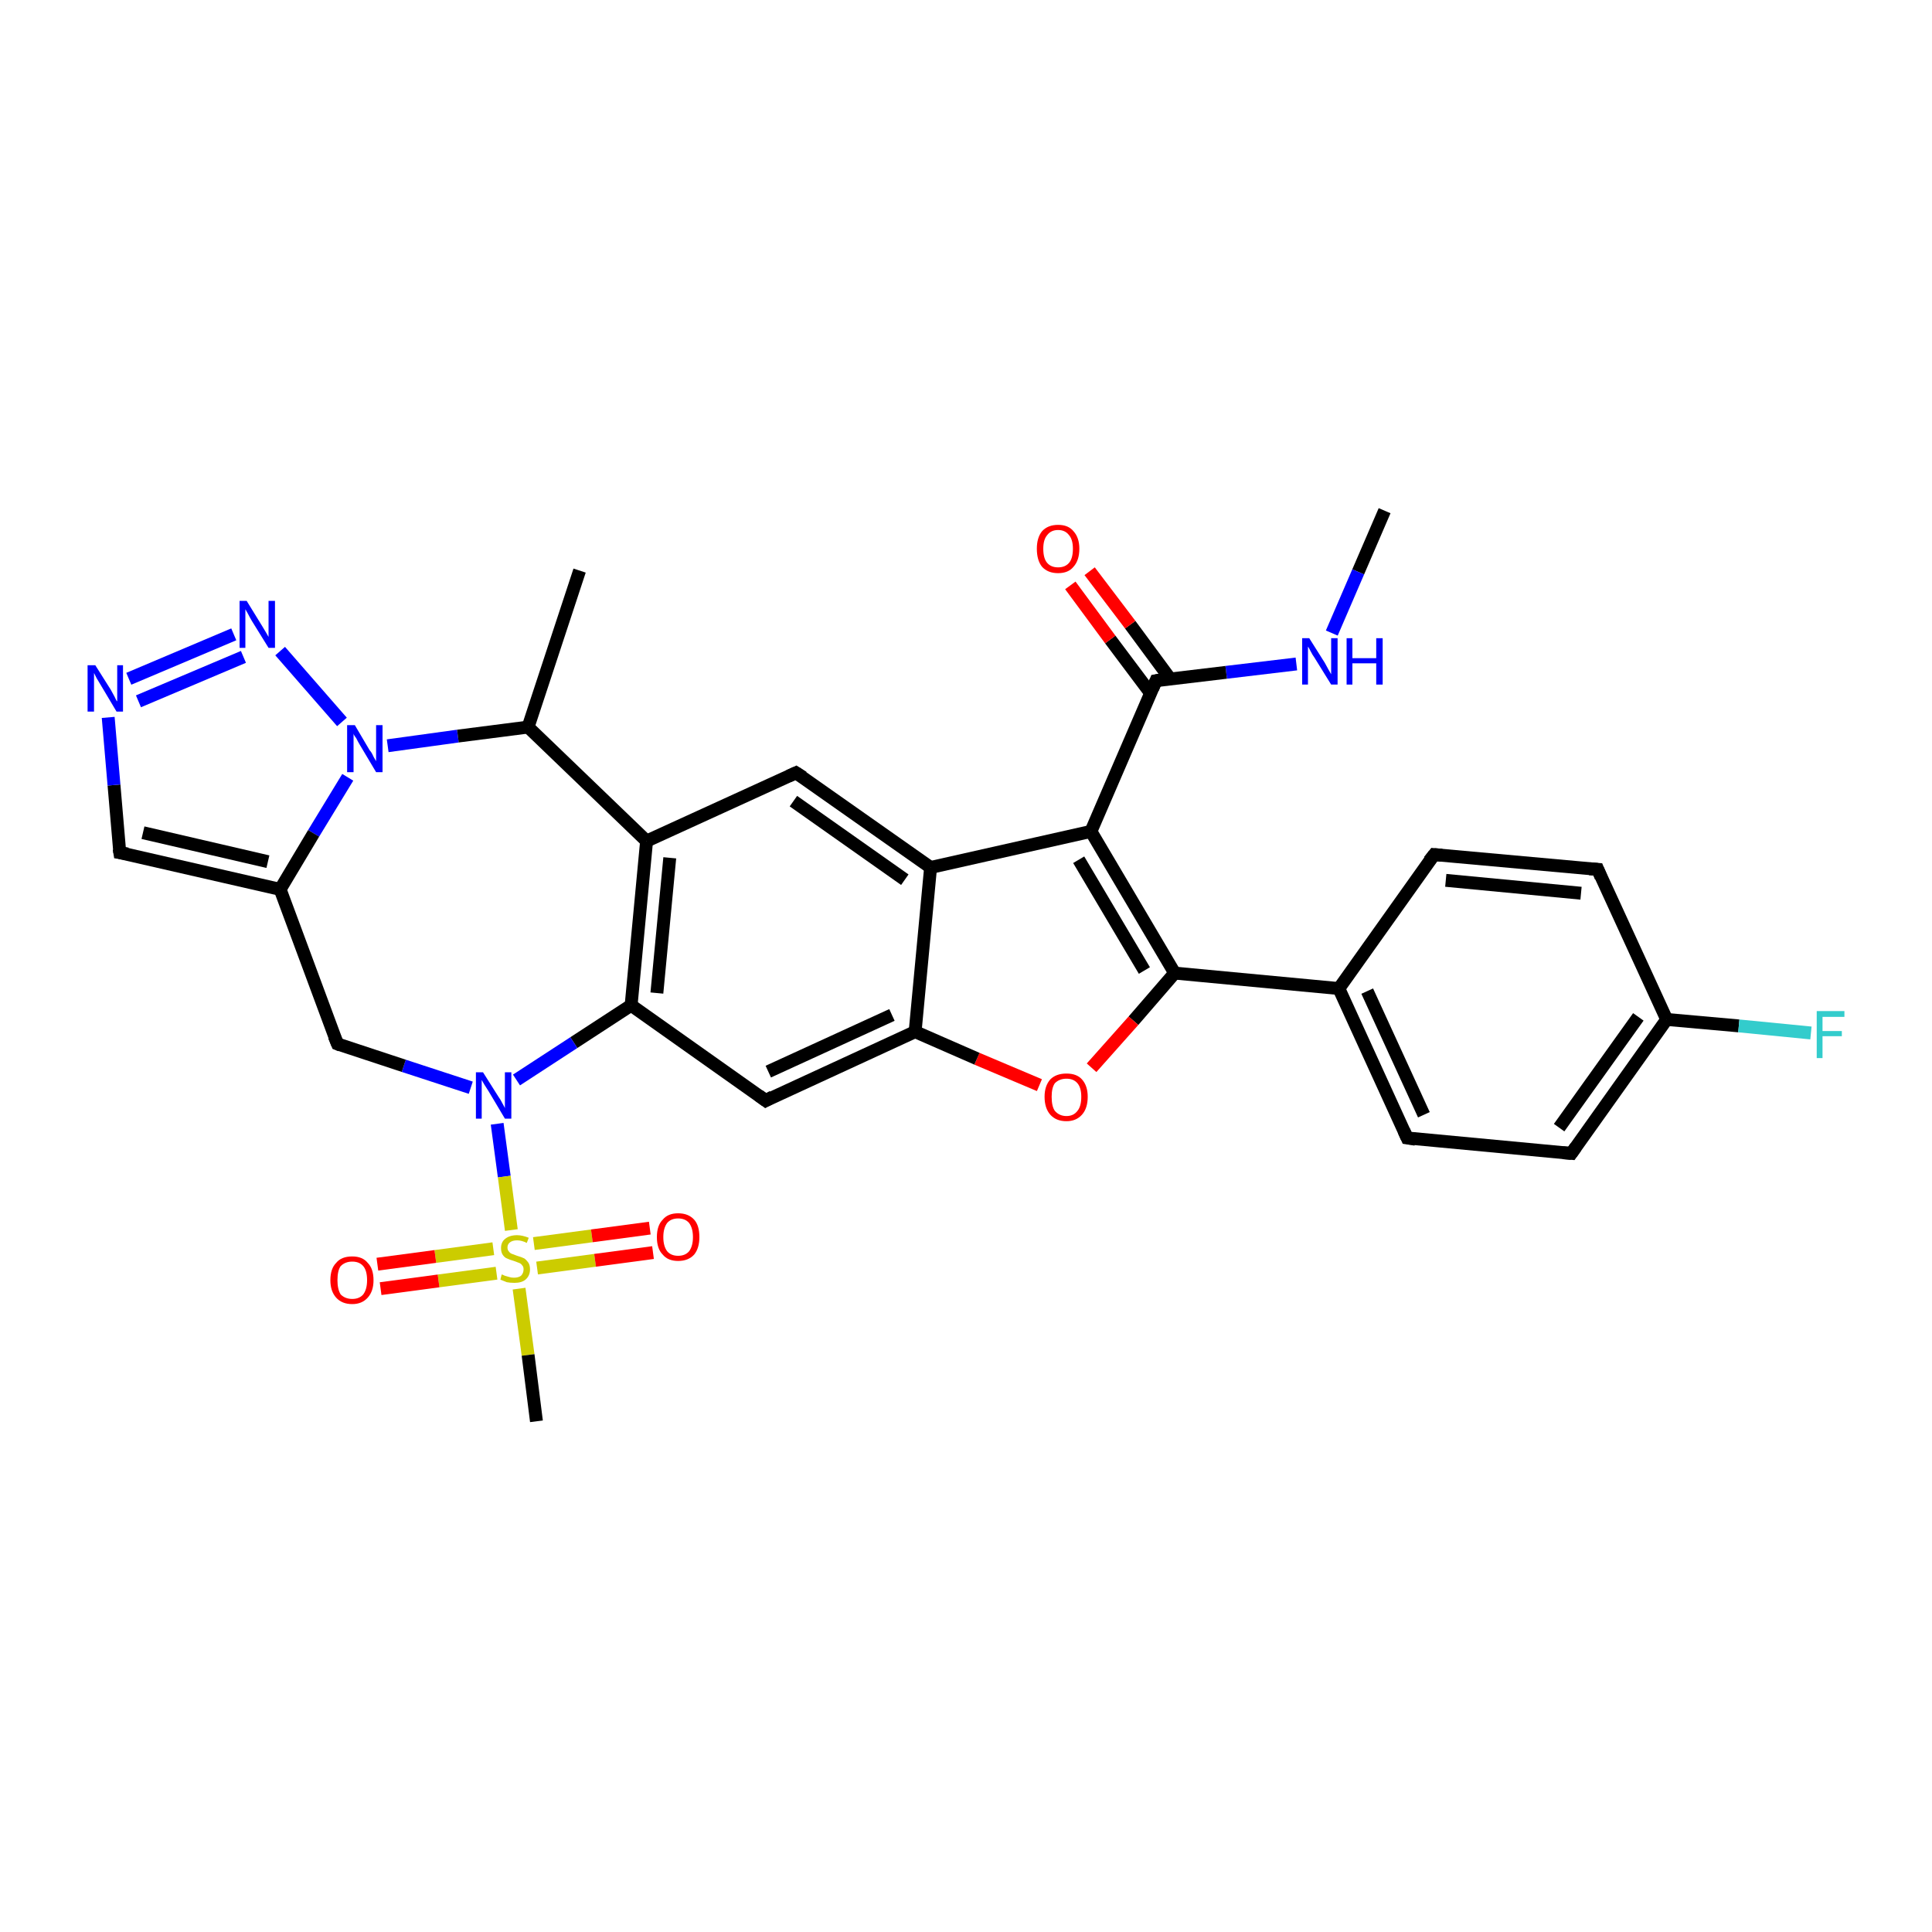 <?xml version='1.0' encoding='iso-8859-1'?>
<svg version='1.1' baseProfile='full'
              xmlns='http://www.w3.org/2000/svg'
                      xmlns:rdkit='http://www.rdkit.org/xml'
                      xmlns:xlink='http://www.w3.org/1999/xlink'
                  xml:space='preserve'
width='300px' height='300px' viewBox='0 0 300 300'>
<!-- END OF HEADER -->
<rect style='opacity:1.0;fill:#FFFFFF;stroke:none' width='300.0' height='300.0' x='0.0' y='0.0'> </rect>
<path class='bond-0 atom-0 atom-1' d='M 215.0,79.3 L 210.9,88.8' style='fill:none;fill-rule:evenodd;stroke:#000000;stroke-width:2.0px;stroke-linecap:butt;stroke-linejoin:miter;stroke-opacity:1' />
<path class='bond-0 atom-0 atom-1' d='M 210.9,88.8 L 206.8,98.3' style='fill:none;fill-rule:evenodd;stroke:#0000FF;stroke-width:2.0px;stroke-linecap:butt;stroke-linejoin:miter;stroke-opacity:1' />
<path class='bond-1 atom-1 atom-2' d='M 201.3,103.1 L 190.4,104.4' style='fill:none;fill-rule:evenodd;stroke:#0000FF;stroke-width:2.0px;stroke-linecap:butt;stroke-linejoin:miter;stroke-opacity:1' />
<path class='bond-1 atom-1 atom-2' d='M 190.4,104.4 L 179.5,105.7' style='fill:none;fill-rule:evenodd;stroke:#000000;stroke-width:2.0px;stroke-linecap:butt;stroke-linejoin:miter;stroke-opacity:1' />
<path class='bond-2 atom-2 atom-3' d='M 181.7,105.4 L 175.5,97.0' style='fill:none;fill-rule:evenodd;stroke:#000000;stroke-width:2.0px;stroke-linecap:butt;stroke-linejoin:miter;stroke-opacity:1' />
<path class='bond-2 atom-2 atom-3' d='M 175.5,97.0 L 169.2,88.7' style='fill:none;fill-rule:evenodd;stroke:#FF0000;stroke-width:2.0px;stroke-linecap:butt;stroke-linejoin:miter;stroke-opacity:1' />
<path class='bond-2 atom-2 atom-3' d='M 178.7,107.7 L 172.4,99.3' style='fill:none;fill-rule:evenodd;stroke:#000000;stroke-width:2.0px;stroke-linecap:butt;stroke-linejoin:miter;stroke-opacity:1' />
<path class='bond-2 atom-2 atom-3' d='M 172.4,99.3 L 166.2,90.9' style='fill:none;fill-rule:evenodd;stroke:#FF0000;stroke-width:2.0px;stroke-linecap:butt;stroke-linejoin:miter;stroke-opacity:1' />
<path class='bond-3 atom-2 atom-4' d='M 179.5,105.7 L 169.4,129.1' style='fill:none;fill-rule:evenodd;stroke:#000000;stroke-width:2.0px;stroke-linecap:butt;stroke-linejoin:miter;stroke-opacity:1' />
<path class='bond-4 atom-4 atom-5' d='M 169.4,129.1 L 182.4,151.1' style='fill:none;fill-rule:evenodd;stroke:#000000;stroke-width:2.0px;stroke-linecap:butt;stroke-linejoin:miter;stroke-opacity:1' />
<path class='bond-4 atom-4 atom-5' d='M 167.5,133.5 L 177.7,150.7' style='fill:none;fill-rule:evenodd;stroke:#000000;stroke-width:2.0px;stroke-linecap:butt;stroke-linejoin:miter;stroke-opacity:1' />
<path class='bond-5 atom-5 atom-6' d='M 182.4,151.1 L 176.0,158.5' style='fill:none;fill-rule:evenodd;stroke:#000000;stroke-width:2.0px;stroke-linecap:butt;stroke-linejoin:miter;stroke-opacity:1' />
<path class='bond-5 atom-5 atom-6' d='M 176.0,158.5 L 169.5,165.8' style='fill:none;fill-rule:evenodd;stroke:#FF0000;stroke-width:2.0px;stroke-linecap:butt;stroke-linejoin:miter;stroke-opacity:1' />
<path class='bond-6 atom-6 atom-7' d='M 161.4,168.5 L 151.7,164.4' style='fill:none;fill-rule:evenodd;stroke:#FF0000;stroke-width:2.0px;stroke-linecap:butt;stroke-linejoin:miter;stroke-opacity:1' />
<path class='bond-6 atom-6 atom-7' d='M 151.7,164.4 L 142.1,160.2' style='fill:none;fill-rule:evenodd;stroke:#000000;stroke-width:2.0px;stroke-linecap:butt;stroke-linejoin:miter;stroke-opacity:1' />
<path class='bond-7 atom-7 atom-8' d='M 142.1,160.2 L 118.9,170.9' style='fill:none;fill-rule:evenodd;stroke:#000000;stroke-width:2.0px;stroke-linecap:butt;stroke-linejoin:miter;stroke-opacity:1' />
<path class='bond-7 atom-7 atom-8' d='M 138.5,157.6 L 119.3,166.4' style='fill:none;fill-rule:evenodd;stroke:#000000;stroke-width:2.0px;stroke-linecap:butt;stroke-linejoin:miter;stroke-opacity:1' />
<path class='bond-8 atom-8 atom-9' d='M 118.9,170.9 L 98.0,156.1' style='fill:none;fill-rule:evenodd;stroke:#000000;stroke-width:2.0px;stroke-linecap:butt;stroke-linejoin:miter;stroke-opacity:1' />
<path class='bond-9 atom-9 atom-10' d='M 98.0,156.1 L 89.1,161.9' style='fill:none;fill-rule:evenodd;stroke:#000000;stroke-width:2.0px;stroke-linecap:butt;stroke-linejoin:miter;stroke-opacity:1' />
<path class='bond-9 atom-9 atom-10' d='M 89.1,161.9 L 80.2,167.7' style='fill:none;fill-rule:evenodd;stroke:#0000FF;stroke-width:2.0px;stroke-linecap:butt;stroke-linejoin:miter;stroke-opacity:1' />
<path class='bond-10 atom-10 atom-11' d='M 73.1,168.9 L 62.7,165.5' style='fill:none;fill-rule:evenodd;stroke:#0000FF;stroke-width:2.0px;stroke-linecap:butt;stroke-linejoin:miter;stroke-opacity:1' />
<path class='bond-10 atom-10 atom-11' d='M 62.7,165.5 L 52.4,162.1' style='fill:none;fill-rule:evenodd;stroke:#000000;stroke-width:2.0px;stroke-linecap:butt;stroke-linejoin:miter;stroke-opacity:1' />
<path class='bond-11 atom-11 atom-12' d='M 52.4,162.1 L 43.5,138.1' style='fill:none;fill-rule:evenodd;stroke:#000000;stroke-width:2.0px;stroke-linecap:butt;stroke-linejoin:miter;stroke-opacity:1' />
<path class='bond-12 atom-12 atom-13' d='M 43.5,138.1 L 18.6,132.4' style='fill:none;fill-rule:evenodd;stroke:#000000;stroke-width:2.0px;stroke-linecap:butt;stroke-linejoin:miter;stroke-opacity:1' />
<path class='bond-12 atom-12 atom-13' d='M 41.6,133.8 L 22.2,129.3' style='fill:none;fill-rule:evenodd;stroke:#000000;stroke-width:2.0px;stroke-linecap:butt;stroke-linejoin:miter;stroke-opacity:1' />
<path class='bond-13 atom-13 atom-14' d='M 18.6,132.4 L 17.7,121.9' style='fill:none;fill-rule:evenodd;stroke:#000000;stroke-width:2.0px;stroke-linecap:butt;stroke-linejoin:miter;stroke-opacity:1' />
<path class='bond-13 atom-13 atom-14' d='M 17.7,121.9 L 16.8,111.4' style='fill:none;fill-rule:evenodd;stroke:#0000FF;stroke-width:2.0px;stroke-linecap:butt;stroke-linejoin:miter;stroke-opacity:1' />
<path class='bond-14 atom-14 atom-15' d='M 20.0,105.4 L 36.3,98.5' style='fill:none;fill-rule:evenodd;stroke:#0000FF;stroke-width:2.0px;stroke-linecap:butt;stroke-linejoin:miter;stroke-opacity:1' />
<path class='bond-14 atom-14 atom-15' d='M 21.5,108.9 L 37.8,102.0' style='fill:none;fill-rule:evenodd;stroke:#0000FF;stroke-width:2.0px;stroke-linecap:butt;stroke-linejoin:miter;stroke-opacity:1' />
<path class='bond-15 atom-15 atom-16' d='M 43.5,101.1 L 53.1,112.1' style='fill:none;fill-rule:evenodd;stroke:#0000FF;stroke-width:2.0px;stroke-linecap:butt;stroke-linejoin:miter;stroke-opacity:1' />
<path class='bond-16 atom-16 atom-17' d='M 60.2,115.8 L 71.1,114.3' style='fill:none;fill-rule:evenodd;stroke:#0000FF;stroke-width:2.0px;stroke-linecap:butt;stroke-linejoin:miter;stroke-opacity:1' />
<path class='bond-16 atom-16 atom-17' d='M 71.1,114.3 L 82.0,112.9' style='fill:none;fill-rule:evenodd;stroke:#000000;stroke-width:2.0px;stroke-linecap:butt;stroke-linejoin:miter;stroke-opacity:1' />
<path class='bond-17 atom-17 atom-18' d='M 82.0,112.9 L 90.0,88.6' style='fill:none;fill-rule:evenodd;stroke:#000000;stroke-width:2.0px;stroke-linecap:butt;stroke-linejoin:miter;stroke-opacity:1' />
<path class='bond-18 atom-17 atom-19' d='M 82.0,112.9 L 100.4,130.6' style='fill:none;fill-rule:evenodd;stroke:#000000;stroke-width:2.0px;stroke-linecap:butt;stroke-linejoin:miter;stroke-opacity:1' />
<path class='bond-19 atom-19 atom-20' d='M 100.4,130.6 L 123.6,120.0' style='fill:none;fill-rule:evenodd;stroke:#000000;stroke-width:2.0px;stroke-linecap:butt;stroke-linejoin:miter;stroke-opacity:1' />
<path class='bond-20 atom-20 atom-21' d='M 123.6,120.0 L 144.5,134.7' style='fill:none;fill-rule:evenodd;stroke:#000000;stroke-width:2.0px;stroke-linecap:butt;stroke-linejoin:miter;stroke-opacity:1' />
<path class='bond-20 atom-20 atom-21' d='M 123.2,124.4 L 140.5,136.6' style='fill:none;fill-rule:evenodd;stroke:#000000;stroke-width:2.0px;stroke-linecap:butt;stroke-linejoin:miter;stroke-opacity:1' />
<path class='bond-21 atom-10 atom-22' d='M 77.2,174.5 L 78.3,182.7' style='fill:none;fill-rule:evenodd;stroke:#0000FF;stroke-width:2.0px;stroke-linecap:butt;stroke-linejoin:miter;stroke-opacity:1' />
<path class='bond-21 atom-10 atom-22' d='M 78.3,182.7 L 79.4,191.0' style='fill:none;fill-rule:evenodd;stroke:#CCCC00;stroke-width:2.0px;stroke-linecap:butt;stroke-linejoin:miter;stroke-opacity:1' />
<path class='bond-22 atom-22 atom-23' d='M 80.6,200.1 L 82.0,210.4' style='fill:none;fill-rule:evenodd;stroke:#CCCC00;stroke-width:2.0px;stroke-linecap:butt;stroke-linejoin:miter;stroke-opacity:1' />
<path class='bond-22 atom-22 atom-23' d='M 82.0,210.4 L 83.3,220.7' style='fill:none;fill-rule:evenodd;stroke:#000000;stroke-width:2.0px;stroke-linecap:butt;stroke-linejoin:miter;stroke-opacity:1' />
<path class='bond-23 atom-22 atom-24' d='M 83.4,196.9 L 92.4,195.7' style='fill:none;fill-rule:evenodd;stroke:#CCCC00;stroke-width:2.0px;stroke-linecap:butt;stroke-linejoin:miter;stroke-opacity:1' />
<path class='bond-23 atom-22 atom-24' d='M 92.4,195.7 L 101.4,194.5' style='fill:none;fill-rule:evenodd;stroke:#FF0000;stroke-width:2.0px;stroke-linecap:butt;stroke-linejoin:miter;stroke-opacity:1' />
<path class='bond-23 atom-22 atom-24' d='M 82.9,193.1 L 91.9,191.9' style='fill:none;fill-rule:evenodd;stroke:#CCCC00;stroke-width:2.0px;stroke-linecap:butt;stroke-linejoin:miter;stroke-opacity:1' />
<path class='bond-23 atom-22 atom-24' d='M 91.9,191.9 L 100.9,190.7' style='fill:none;fill-rule:evenodd;stroke:#FF0000;stroke-width:2.0px;stroke-linecap:butt;stroke-linejoin:miter;stroke-opacity:1' />
<path class='bond-24 atom-22 atom-25' d='M 76.6,193.9 L 67.6,195.1' style='fill:none;fill-rule:evenodd;stroke:#CCCC00;stroke-width:2.0px;stroke-linecap:butt;stroke-linejoin:miter;stroke-opacity:1' />
<path class='bond-24 atom-22 atom-25' d='M 67.6,195.1 L 58.6,196.3' style='fill:none;fill-rule:evenodd;stroke:#FF0000;stroke-width:2.0px;stroke-linecap:butt;stroke-linejoin:miter;stroke-opacity:1' />
<path class='bond-24 atom-22 atom-25' d='M 77.1,197.7 L 68.1,198.9' style='fill:none;fill-rule:evenodd;stroke:#CCCC00;stroke-width:2.0px;stroke-linecap:butt;stroke-linejoin:miter;stroke-opacity:1' />
<path class='bond-24 atom-22 atom-25' d='M 68.1,198.9 L 59.1,200.1' style='fill:none;fill-rule:evenodd;stroke:#FF0000;stroke-width:2.0px;stroke-linecap:butt;stroke-linejoin:miter;stroke-opacity:1' />
<path class='bond-25 atom-5 atom-26' d='M 182.4,151.1 L 207.9,153.5' style='fill:none;fill-rule:evenodd;stroke:#000000;stroke-width:2.0px;stroke-linecap:butt;stroke-linejoin:miter;stroke-opacity:1' />
<path class='bond-26 atom-26 atom-27' d='M 207.9,153.5 L 218.5,176.7' style='fill:none;fill-rule:evenodd;stroke:#000000;stroke-width:2.0px;stroke-linecap:butt;stroke-linejoin:miter;stroke-opacity:1' />
<path class='bond-26 atom-26 atom-27' d='M 212.3,153.9 L 221.1,173.1' style='fill:none;fill-rule:evenodd;stroke:#000000;stroke-width:2.0px;stroke-linecap:butt;stroke-linejoin:miter;stroke-opacity:1' />
<path class='bond-27 atom-27 atom-28' d='M 218.5,176.7 L 244.0,179.1' style='fill:none;fill-rule:evenodd;stroke:#000000;stroke-width:2.0px;stroke-linecap:butt;stroke-linejoin:miter;stroke-opacity:1' />
<path class='bond-28 atom-28 atom-29' d='M 244.0,179.1 L 258.8,158.3' style='fill:none;fill-rule:evenodd;stroke:#000000;stroke-width:2.0px;stroke-linecap:butt;stroke-linejoin:miter;stroke-opacity:1' />
<path class='bond-28 atom-28 atom-29' d='M 242.1,175.1 L 254.4,157.9' style='fill:none;fill-rule:evenodd;stroke:#000000;stroke-width:2.0px;stroke-linecap:butt;stroke-linejoin:miter;stroke-opacity:1' />
<path class='bond-29 atom-29 atom-30' d='M 258.8,158.3 L 270.0,159.3' style='fill:none;fill-rule:evenodd;stroke:#000000;stroke-width:2.0px;stroke-linecap:butt;stroke-linejoin:miter;stroke-opacity:1' />
<path class='bond-29 atom-29 atom-30' d='M 270.0,159.3 L 281.2,160.4' style='fill:none;fill-rule:evenodd;stroke:#33CCCC;stroke-width:2.0px;stroke-linecap:butt;stroke-linejoin:miter;stroke-opacity:1' />
<path class='bond-30 atom-29 atom-31' d='M 258.8,158.3 L 248.1,135.0' style='fill:none;fill-rule:evenodd;stroke:#000000;stroke-width:2.0px;stroke-linecap:butt;stroke-linejoin:miter;stroke-opacity:1' />
<path class='bond-31 atom-31 atom-32' d='M 248.1,135.0 L 222.7,132.7' style='fill:none;fill-rule:evenodd;stroke:#000000;stroke-width:2.0px;stroke-linecap:butt;stroke-linejoin:miter;stroke-opacity:1' />
<path class='bond-31 atom-31 atom-32' d='M 245.5,138.7 L 224.5,136.7' style='fill:none;fill-rule:evenodd;stroke:#000000;stroke-width:2.0px;stroke-linecap:butt;stroke-linejoin:miter;stroke-opacity:1' />
<path class='bond-32 atom-21 atom-4' d='M 144.5,134.7 L 169.4,129.1' style='fill:none;fill-rule:evenodd;stroke:#000000;stroke-width:2.0px;stroke-linecap:butt;stroke-linejoin:miter;stroke-opacity:1' />
<path class='bond-33 atom-32 atom-26' d='M 222.7,132.7 L 207.9,153.5' style='fill:none;fill-rule:evenodd;stroke:#000000;stroke-width:2.0px;stroke-linecap:butt;stroke-linejoin:miter;stroke-opacity:1' />
<path class='bond-34 atom-21 atom-7' d='M 144.5,134.7 L 142.1,160.2' style='fill:none;fill-rule:evenodd;stroke:#000000;stroke-width:2.0px;stroke-linecap:butt;stroke-linejoin:miter;stroke-opacity:1' />
<path class='bond-35 atom-19 atom-9' d='M 100.4,130.6 L 98.0,156.1' style='fill:none;fill-rule:evenodd;stroke:#000000;stroke-width:2.0px;stroke-linecap:butt;stroke-linejoin:miter;stroke-opacity:1' />
<path class='bond-35 atom-19 atom-9' d='M 104.0,133.2 L 102.0,154.2' style='fill:none;fill-rule:evenodd;stroke:#000000;stroke-width:2.0px;stroke-linecap:butt;stroke-linejoin:miter;stroke-opacity:1' />
<path class='bond-36 atom-16 atom-12' d='M 54.0,120.7 L 48.7,129.4' style='fill:none;fill-rule:evenodd;stroke:#0000FF;stroke-width:2.0px;stroke-linecap:butt;stroke-linejoin:miter;stroke-opacity:1' />
<path class='bond-36 atom-16 atom-12' d='M 48.7,129.4 L 43.5,138.1' style='fill:none;fill-rule:evenodd;stroke:#000000;stroke-width:2.0px;stroke-linecap:butt;stroke-linejoin:miter;stroke-opacity:1' />
<path d='M 180.1,105.6 L 179.5,105.7 L 179.0,106.9' style='fill:none;stroke:#000000;stroke-width:2.0px;stroke-linecap:butt;stroke-linejoin:miter;stroke-opacity:1;' />
<path d='M 120.0,170.3 L 118.9,170.9 L 117.8,170.1' style='fill:none;stroke:#000000;stroke-width:2.0px;stroke-linecap:butt;stroke-linejoin:miter;stroke-opacity:1;' />
<path d='M 52.9,162.3 L 52.4,162.1 L 51.9,160.9' style='fill:none;stroke:#000000;stroke-width:2.0px;stroke-linecap:butt;stroke-linejoin:miter;stroke-opacity:1;' />
<path d='M 19.8,132.6 L 18.6,132.4 L 18.5,131.8' style='fill:none;stroke:#000000;stroke-width:2.0px;stroke-linecap:butt;stroke-linejoin:miter;stroke-opacity:1;' />
<path d='M 122.5,120.5 L 123.6,120.0 L 124.7,120.7' style='fill:none;stroke:#000000;stroke-width:2.0px;stroke-linecap:butt;stroke-linejoin:miter;stroke-opacity:1;' />
<path d='M 218.0,175.6 L 218.5,176.7 L 219.8,176.9' style='fill:none;stroke:#000000;stroke-width:2.0px;stroke-linecap:butt;stroke-linejoin:miter;stroke-opacity:1;' />
<path d='M 242.7,179.0 L 244.0,179.1 L 244.7,178.1' style='fill:none;stroke:#000000;stroke-width:2.0px;stroke-linecap:butt;stroke-linejoin:miter;stroke-opacity:1;' />
<path d='M 248.6,136.2 L 248.1,135.0 L 246.8,134.9' style='fill:none;stroke:#000000;stroke-width:2.0px;stroke-linecap:butt;stroke-linejoin:miter;stroke-opacity:1;' />
<path d='M 223.9,132.8 L 222.7,132.7 L 221.9,133.7' style='fill:none;stroke:#000000;stroke-width:2.0px;stroke-linecap:butt;stroke-linejoin:miter;stroke-opacity:1;' />
<path class='atom-1' d='M 203.3 99.1
L 205.7 102.9
Q 205.9 103.3, 206.3 104.0
Q 206.7 104.7, 206.7 104.7
L 206.7 99.1
L 207.7 99.1
L 207.7 106.3
L 206.7 106.3
L 204.1 102.1
Q 203.8 101.7, 203.5 101.1
Q 203.2 100.5, 203.1 100.4
L 203.1 106.3
L 202.2 106.3
L 202.2 99.1
L 203.3 99.1
' fill='#0000FF'/>
<path class='atom-1' d='M 209.1 99.1
L 210.0 99.1
L 210.0 102.2
L 213.7 102.2
L 213.7 99.1
L 214.7 99.1
L 214.7 106.3
L 213.7 106.3
L 213.7 103.0
L 210.0 103.0
L 210.0 106.3
L 209.1 106.3
L 209.1 99.1
' fill='#0000FF'/>
<path class='atom-3' d='M 161.0 85.2
Q 161.0 83.5, 161.8 82.5
Q 162.7 81.5, 164.3 81.5
Q 165.9 81.5, 166.7 82.5
Q 167.6 83.5, 167.6 85.2
Q 167.6 87.0, 166.7 88.0
Q 165.9 89.0, 164.3 89.0
Q 162.7 89.0, 161.8 88.0
Q 161.0 87.0, 161.0 85.2
M 164.3 88.1
Q 165.4 88.1, 166.0 87.4
Q 166.6 86.7, 166.6 85.2
Q 166.6 83.8, 166.0 83.1
Q 165.4 82.3, 164.3 82.3
Q 163.2 82.3, 162.6 83.1
Q 162.0 83.8, 162.0 85.2
Q 162.0 86.7, 162.6 87.4
Q 163.2 88.1, 164.3 88.1
' fill='#FF0000'/>
<path class='atom-6' d='M 162.2 170.3
Q 162.2 168.6, 163.1 167.6
Q 164.0 166.7, 165.6 166.7
Q 167.2 166.7, 168.0 167.6
Q 168.9 168.6, 168.9 170.3
Q 168.9 172.1, 168.0 173.1
Q 167.1 174.1, 165.6 174.1
Q 164.0 174.1, 163.1 173.1
Q 162.2 172.1, 162.2 170.3
M 165.6 173.3
Q 166.7 173.3, 167.3 172.5
Q 167.9 171.8, 167.9 170.3
Q 167.9 168.9, 167.3 168.2
Q 166.7 167.5, 165.6 167.5
Q 164.5 167.5, 163.8 168.2
Q 163.3 168.9, 163.3 170.3
Q 163.3 171.8, 163.8 172.5
Q 164.5 173.3, 165.6 173.3
' fill='#FF0000'/>
<path class='atom-10' d='M 75.0 166.5
L 77.4 170.3
Q 77.7 170.7, 78.0 171.3
Q 78.4 172.0, 78.4 172.1
L 78.4 166.5
L 79.4 166.5
L 79.4 173.7
L 78.4 173.7
L 75.9 169.5
Q 75.6 169.0, 75.2 168.4
Q 74.9 167.9, 74.8 167.7
L 74.8 173.7
L 73.9 173.7
L 73.9 166.5
L 75.0 166.5
' fill='#0000FF'/>
<path class='atom-14' d='M 14.8 103.3
L 17.2 107.1
Q 17.4 107.5, 17.8 108.2
Q 18.1 108.9, 18.2 108.9
L 18.2 103.3
L 19.1 103.3
L 19.1 110.5
L 18.1 110.5
L 15.6 106.3
Q 15.3 105.8, 15.0 105.3
Q 14.7 104.7, 14.6 104.5
L 14.6 110.5
L 13.6 110.5
L 13.6 103.3
L 14.8 103.3
' fill='#0000FF'/>
<path class='atom-15' d='M 38.3 93.3
L 40.7 97.2
Q 40.9 97.5, 41.3 98.2
Q 41.7 98.9, 41.7 98.9
L 41.7 93.3
L 42.7 93.3
L 42.7 100.6
L 41.7 100.6
L 39.1 96.4
Q 38.8 95.9, 38.5 95.3
Q 38.2 94.8, 38.1 94.6
L 38.1 100.6
L 37.2 100.6
L 37.2 93.3
L 38.3 93.3
' fill='#0000FF'/>
<path class='atom-16' d='M 55.1 112.6
L 57.4 116.5
Q 57.7 116.8, 58.0 117.5
Q 58.4 118.2, 58.4 118.2
L 58.4 112.6
L 59.4 112.6
L 59.4 119.9
L 58.4 119.9
L 55.9 115.7
Q 55.6 115.2, 55.3 114.6
Q 54.9 114.1, 54.9 113.9
L 54.9 119.9
L 53.9 119.9
L 53.9 112.6
L 55.1 112.6
' fill='#0000FF'/>
<path class='atom-22' d='M 77.9 197.9
Q 78.0 197.9, 78.4 198.1
Q 78.7 198.2, 79.1 198.3
Q 79.4 198.4, 79.8 198.4
Q 80.5 198.4, 80.9 198.1
Q 81.3 197.7, 81.3 197.1
Q 81.3 196.7, 81.1 196.5
Q 80.9 196.2, 80.6 196.1
Q 80.3 196.0, 79.8 195.8
Q 79.1 195.6, 78.7 195.4
Q 78.4 195.3, 78.1 194.9
Q 77.8 194.5, 77.8 193.8
Q 77.8 192.9, 78.4 192.4
Q 79.1 191.8, 80.3 191.8
Q 81.1 191.8, 82.1 192.2
L 81.8 193.0
Q 81.0 192.6, 80.3 192.6
Q 79.6 192.6, 79.2 192.9
Q 78.8 193.2, 78.8 193.7
Q 78.8 194.1, 79.0 194.3
Q 79.2 194.6, 79.5 194.7
Q 79.8 194.8, 80.3 195.0
Q 81.0 195.2, 81.4 195.4
Q 81.7 195.6, 82.0 196.0
Q 82.3 196.4, 82.3 197.1
Q 82.3 198.1, 81.6 198.7
Q 81.0 199.2, 79.9 199.2
Q 79.2 199.2, 78.7 199.1
Q 78.2 198.9, 77.7 198.7
L 77.9 197.9
' fill='#CCCC00'/>
<path class='atom-24' d='M 102.0 192.1
Q 102.0 190.3, 102.9 189.4
Q 103.7 188.4, 105.3 188.4
Q 106.9 188.4, 107.8 189.4
Q 108.6 190.3, 108.6 192.1
Q 108.6 193.8, 107.8 194.8
Q 106.9 195.8, 105.3 195.8
Q 103.7 195.8, 102.9 194.8
Q 102.0 193.9, 102.0 192.1
M 105.3 195.0
Q 106.4 195.0, 107.0 194.3
Q 107.6 193.5, 107.6 192.1
Q 107.6 190.7, 107.0 189.9
Q 106.4 189.2, 105.3 189.2
Q 104.2 189.2, 103.6 189.9
Q 103.0 190.7, 103.0 192.1
Q 103.0 193.5, 103.6 194.3
Q 104.2 195.0, 105.3 195.0
' fill='#FF0000'/>
<path class='atom-25' d='M 51.3 198.8
Q 51.3 197.0, 52.2 196.1
Q 53.0 195.1, 54.7 195.1
Q 56.3 195.1, 57.1 196.1
Q 58.0 197.0, 58.0 198.8
Q 58.0 200.5, 57.1 201.5
Q 56.2 202.5, 54.7 202.5
Q 53.1 202.5, 52.2 201.5
Q 51.3 200.5, 51.3 198.8
M 54.7 201.7
Q 55.8 201.7, 56.4 201.0
Q 57.0 200.2, 57.0 198.8
Q 57.0 197.3, 56.4 196.6
Q 55.8 195.9, 54.7 195.9
Q 53.6 195.9, 52.9 196.6
Q 52.4 197.3, 52.4 198.8
Q 52.4 200.2, 52.9 201.0
Q 53.6 201.7, 54.7 201.7
' fill='#FF0000'/>
<path class='atom-30' d='M 282.1 157.0
L 286.4 157.0
L 286.4 157.9
L 283.0 157.9
L 283.0 160.1
L 286.0 160.1
L 286.0 160.9
L 283.0 160.9
L 283.0 164.3
L 282.1 164.3
L 282.1 157.0
' fill='#33CCCC'/>
</svg>
